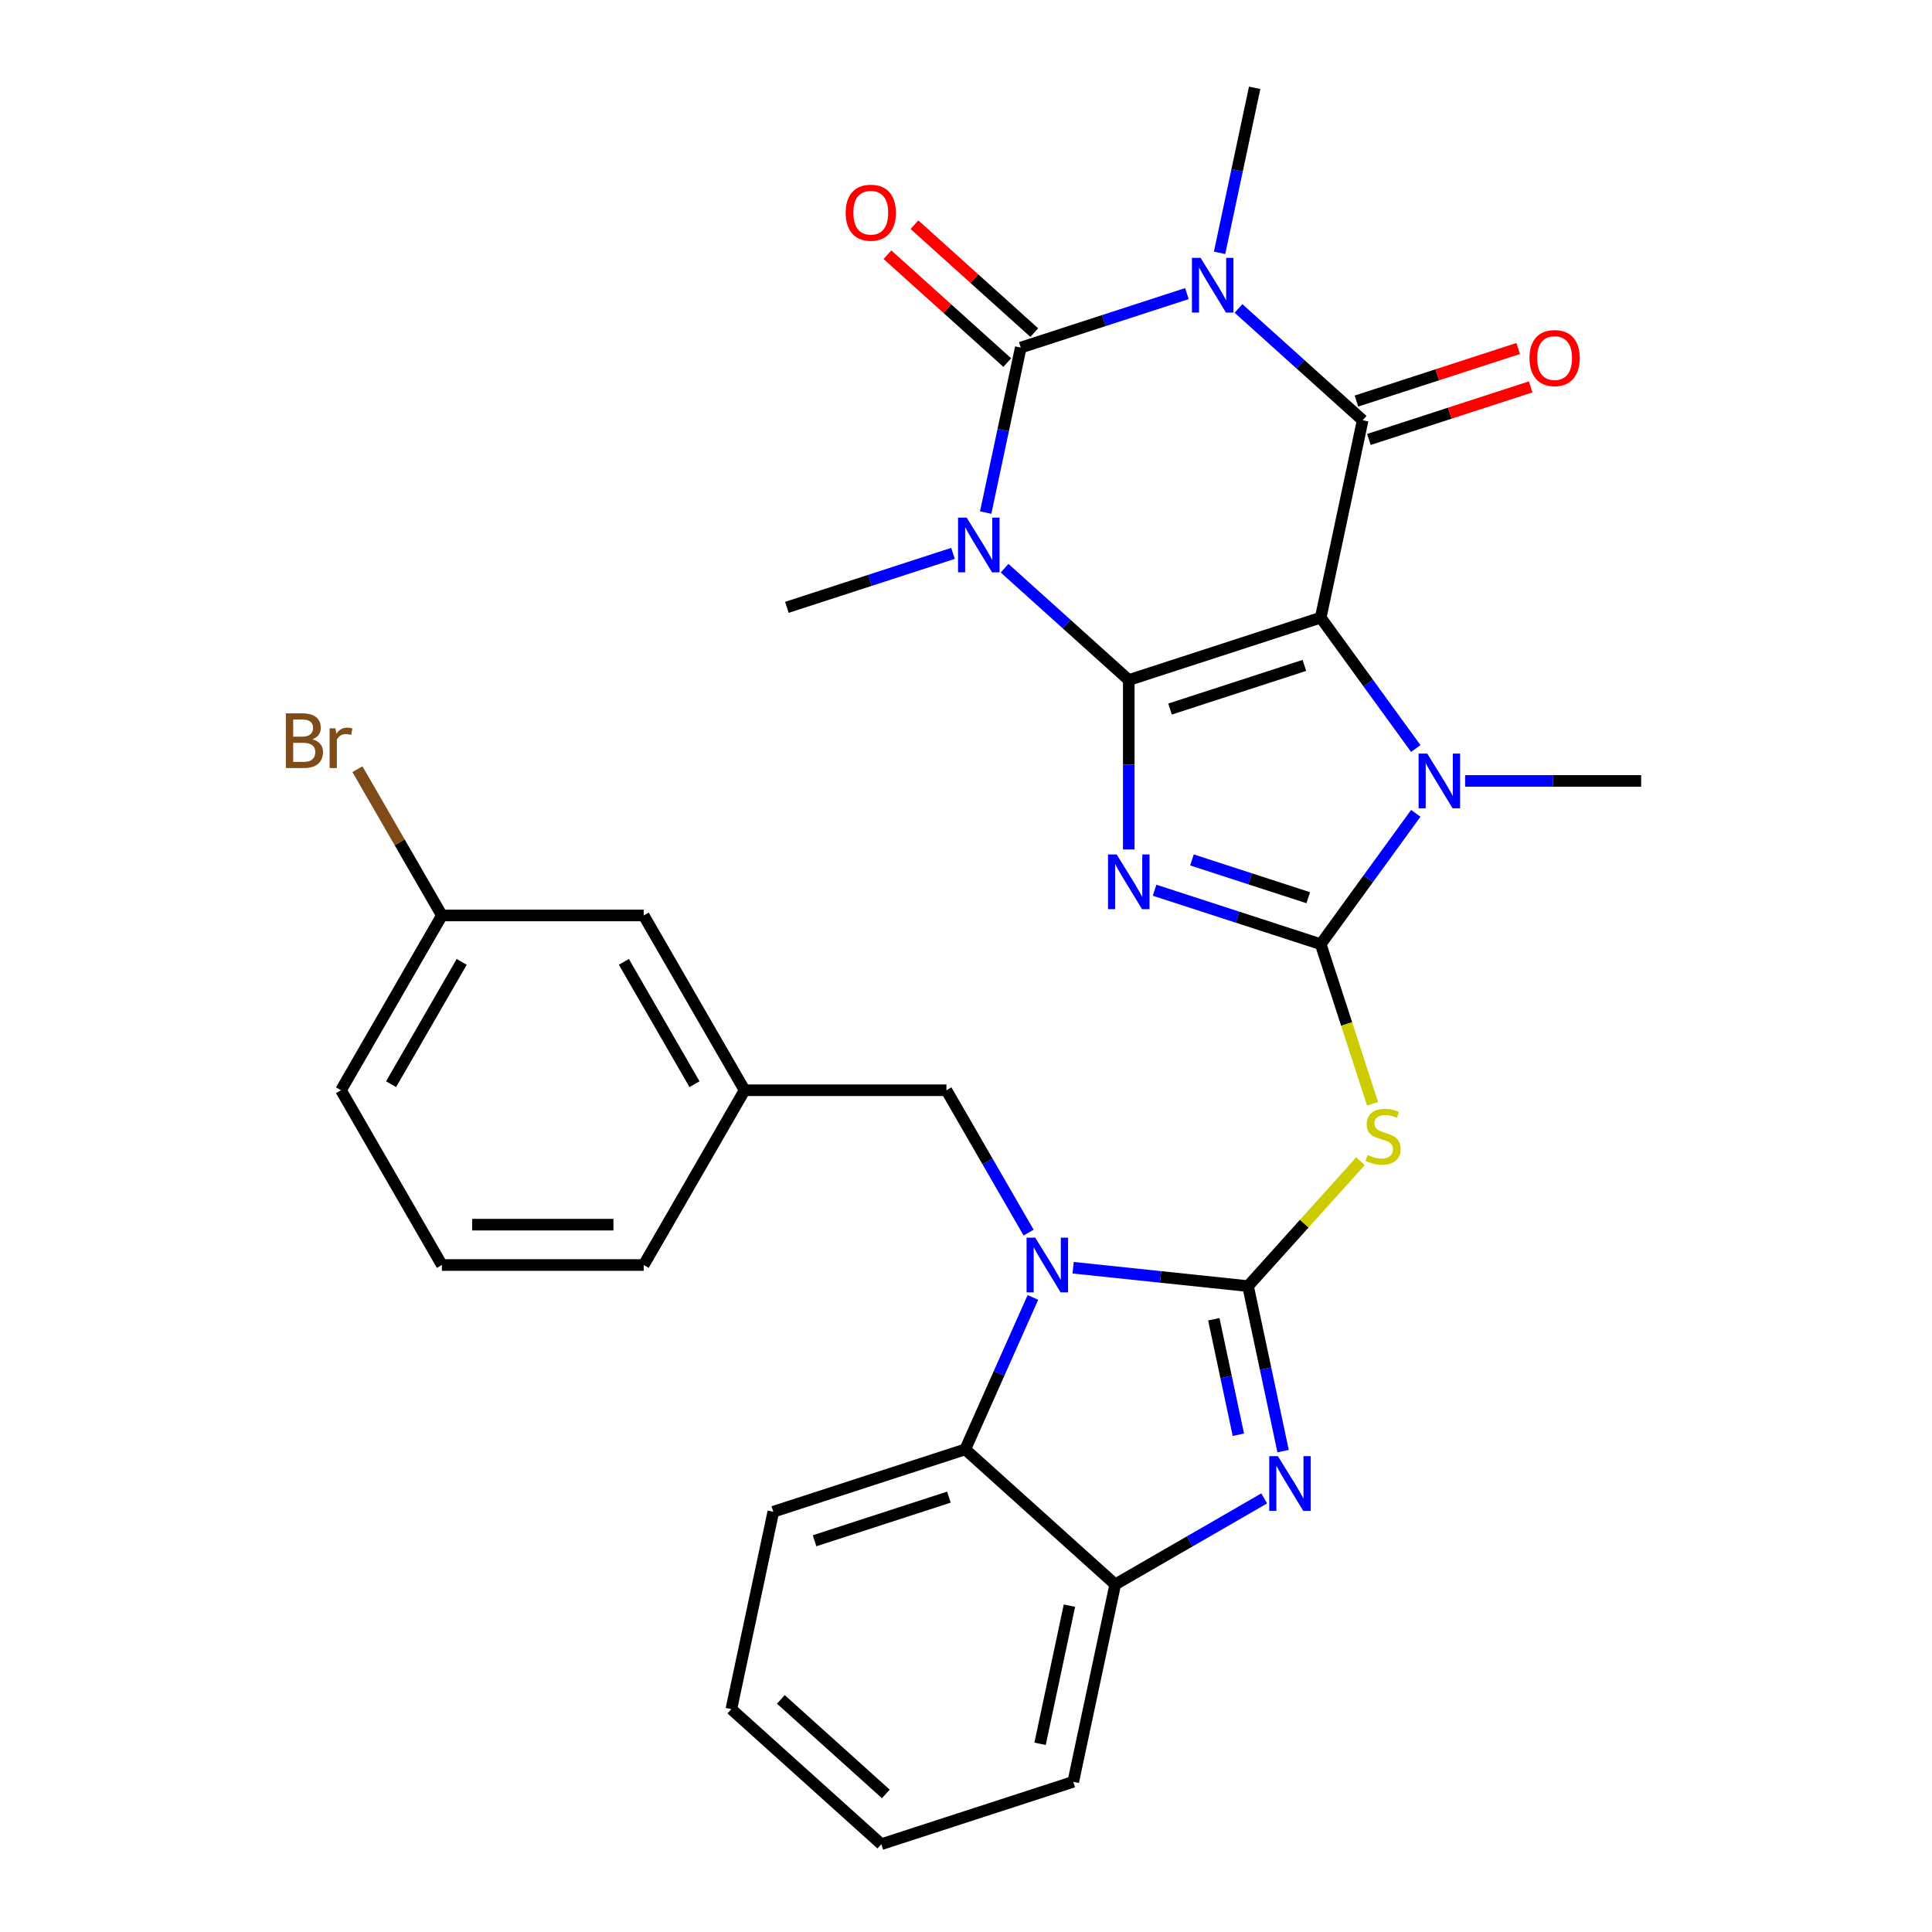 <?xml version='1.0' encoding='iso-8859-1'?>
<svg version='1.1' baseProfile='full'
              xmlns='http://www.w3.org/2000/svg'
                      xmlns:rdkit='http://www.rdkit.org/xml'
                      xmlns:xlink='http://www.w3.org/1999/xlink'
                  xml:space='preserve'
width='1000px' height='1000px' viewBox='0 0 1000 1000'>
<!-- END OF HEADER -->
<rect style='opacity:1.0;fill:#FFFFFF;stroke:none' width='1000' height='1000' x='0' y='0'> </rect>
<path class='bond-0' d='M 584.251,351.979 L 683.596,319.7' style='fill:none;fill-rule:evenodd;stroke:#000000;stroke-width:6px;stroke-linecap:butt;stroke-linejoin:miter;stroke-opacity:1' />
<path class='bond-0' d='M 605.609,367.006 L 675.15,344.411' style='fill:none;fill-rule:evenodd;stroke:#000000;stroke-width:6px;stroke-linecap:butt;stroke-linejoin:miter;stroke-opacity:1' />
<path class='bond-1' d='M 584.251,351.979 L 584.251,395.822' style='fill:none;fill-rule:evenodd;stroke:#000000;stroke-width:6px;stroke-linecap:butt;stroke-linejoin:miter;stroke-opacity:1' />
<path class='bond-1' d='M 584.251,395.822 L 584.251,439.665' style='fill:none;fill-rule:evenodd;stroke:#0000FF;stroke-width:6px;stroke-linecap:butt;stroke-linejoin:miter;stroke-opacity:1' />
<path class='bond-2' d='M 584.251,351.979 L 552.113,323.042' style='fill:none;fill-rule:evenodd;stroke:#000000;stroke-width:6px;stroke-linecap:butt;stroke-linejoin:miter;stroke-opacity:1' />
<path class='bond-2' d='M 552.113,323.042 L 519.976,294.105' style='fill:none;fill-rule:evenodd;stroke:#0000FF;stroke-width:6px;stroke-linecap:butt;stroke-linejoin:miter;stroke-opacity:1' />
<path class='bond-6' d='M 683.596,319.7 L 705.314,217.525' style='fill:none;fill-rule:evenodd;stroke:#000000;stroke-width:6px;stroke-linecap:butt;stroke-linejoin:miter;stroke-opacity:1' />
<path class='bond-8' d='M 683.596,319.7 L 708.203,353.568' style='fill:none;fill-rule:evenodd;stroke:#000000;stroke-width:6px;stroke-linecap:butt;stroke-linejoin:miter;stroke-opacity:1' />
<path class='bond-8' d='M 708.203,353.568 L 732.81,387.436' style='fill:none;fill-rule:evenodd;stroke:#0000FF;stroke-width:6px;stroke-linecap:butt;stroke-linejoin:miter;stroke-opacity:1' />
<path class='bond-3' d='M 597.603,460.775 L 640.599,474.745' style='fill:none;fill-rule:evenodd;stroke:#0000FF;stroke-width:6px;stroke-linecap:butt;stroke-linejoin:miter;stroke-opacity:1' />
<path class='bond-3' d='M 640.599,474.745 L 683.596,488.716' style='fill:none;fill-rule:evenodd;stroke:#000000;stroke-width:6px;stroke-linecap:butt;stroke-linejoin:miter;stroke-opacity:1' />
<path class='bond-3' d='M 616.958,445.097 L 647.055,454.876' style='fill:none;fill-rule:evenodd;stroke:#0000FF;stroke-width:6px;stroke-linecap:butt;stroke-linejoin:miter;stroke-opacity:1' />
<path class='bond-3' d='M 647.055,454.876 L 677.153,464.656' style='fill:none;fill-rule:evenodd;stroke:#000000;stroke-width:6px;stroke-linecap:butt;stroke-linejoin:miter;stroke-opacity:1' />
<path class='bond-5' d='M 510.189,265.312 L 519.266,222.61' style='fill:none;fill-rule:evenodd;stroke:#0000FF;stroke-width:6px;stroke-linecap:butt;stroke-linejoin:miter;stroke-opacity:1' />
<path class='bond-5' d='M 519.266,222.61 L 528.342,179.909' style='fill:none;fill-rule:evenodd;stroke:#000000;stroke-width:6px;stroke-linecap:butt;stroke-linejoin:miter;stroke-opacity:1' />
<path class='bond-18' d='M 493.273,286.422 L 450.276,300.392' style='fill:none;fill-rule:evenodd;stroke:#0000FF;stroke-width:6px;stroke-linecap:butt;stroke-linejoin:miter;stroke-opacity:1' />
<path class='bond-18' d='M 450.276,300.392 L 407.279,314.363' style='fill:none;fill-rule:evenodd;stroke:#000000;stroke-width:6px;stroke-linecap:butt;stroke-linejoin:miter;stroke-opacity:1' />
<path class='bond-10' d='M 683.596,488.716 L 697.018,530.023' style='fill:none;fill-rule:evenodd;stroke:#000000;stroke-width:6px;stroke-linecap:butt;stroke-linejoin:miter;stroke-opacity:1' />
<path class='bond-10' d='M 697.018,530.023 L 710.439,571.329' style='fill:none;fill-rule:evenodd;stroke:#CCCC00;stroke-width:6px;stroke-linecap:butt;stroke-linejoin:miter;stroke-opacity:1' />
<path class='bond-31' d='M 683.596,488.716 L 708.203,454.848' style='fill:none;fill-rule:evenodd;stroke:#000000;stroke-width:6px;stroke-linecap:butt;stroke-linejoin:miter;stroke-opacity:1' />
<path class='bond-31' d='M 708.203,454.848 L 732.81,420.979' style='fill:none;fill-rule:evenodd;stroke:#0000FF;stroke-width:6px;stroke-linecap:butt;stroke-linejoin:miter;stroke-opacity:1' />
<path class='bond-4' d='M 614.336,151.968 L 571.339,165.938' style='fill:none;fill-rule:evenodd;stroke:#0000FF;stroke-width:6px;stroke-linecap:butt;stroke-linejoin:miter;stroke-opacity:1' />
<path class='bond-4' d='M 571.339,165.938 L 528.342,179.909' style='fill:none;fill-rule:evenodd;stroke:#000000;stroke-width:6px;stroke-linecap:butt;stroke-linejoin:miter;stroke-opacity:1' />
<path class='bond-19' d='M 631.252,130.858 L 640.329,88.156' style='fill:none;fill-rule:evenodd;stroke:#0000FF;stroke-width:6px;stroke-linecap:butt;stroke-linejoin:miter;stroke-opacity:1' />
<path class='bond-19' d='M 640.329,88.156 L 649.405,45.455' style='fill:none;fill-rule:evenodd;stroke:#000000;stroke-width:6px;stroke-linecap:butt;stroke-linejoin:miter;stroke-opacity:1' />
<path class='bond-32' d='M 641.039,159.651 L 673.176,188.588' style='fill:none;fill-rule:evenodd;stroke:#0000FF;stroke-width:6px;stroke-linecap:butt;stroke-linejoin:miter;stroke-opacity:1' />
<path class='bond-32' d='M 673.176,188.588 L 705.314,217.525' style='fill:none;fill-rule:evenodd;stroke:#000000;stroke-width:6px;stroke-linecap:butt;stroke-linejoin:miter;stroke-opacity:1' />
<path class='bond-15' d='M 535.332,172.146 L 504.324,144.226' style='fill:none;fill-rule:evenodd;stroke:#000000;stroke-width:6px;stroke-linecap:butt;stroke-linejoin:miter;stroke-opacity:1' />
<path class='bond-15' d='M 504.324,144.226 L 473.316,116.307' style='fill:none;fill-rule:evenodd;stroke:#FF0000;stroke-width:6px;stroke-linecap:butt;stroke-linejoin:miter;stroke-opacity:1' />
<path class='bond-15' d='M 521.353,187.671 L 490.345,159.752' style='fill:none;fill-rule:evenodd;stroke:#000000;stroke-width:6px;stroke-linecap:butt;stroke-linejoin:miter;stroke-opacity:1' />
<path class='bond-15' d='M 490.345,159.752 L 459.337,131.832' style='fill:none;fill-rule:evenodd;stroke:#FF0000;stroke-width:6px;stroke-linecap:butt;stroke-linejoin:miter;stroke-opacity:1' />
<path class='bond-16' d='M 708.542,227.46 L 750.409,213.856' style='fill:none;fill-rule:evenodd;stroke:#000000;stroke-width:6px;stroke-linecap:butt;stroke-linejoin:miter;stroke-opacity:1' />
<path class='bond-16' d='M 750.409,213.856 L 792.276,200.253' style='fill:none;fill-rule:evenodd;stroke:#FF0000;stroke-width:6px;stroke-linecap:butt;stroke-linejoin:miter;stroke-opacity:1' />
<path class='bond-16' d='M 702.086,207.591 L 743.953,193.987' style='fill:none;fill-rule:evenodd;stroke:#000000;stroke-width:6px;stroke-linecap:butt;stroke-linejoin:miter;stroke-opacity:1' />
<path class='bond-16' d='M 743.953,193.987 L 785.82,180.384' style='fill:none;fill-rule:evenodd;stroke:#FF0000;stroke-width:6px;stroke-linecap:butt;stroke-linejoin:miter;stroke-opacity:1' />
<path class='bond-7' d='M 645.98,665.688 L 675.082,633.367' style='fill:none;fill-rule:evenodd;stroke:#000000;stroke-width:6px;stroke-linecap:butt;stroke-linejoin:miter;stroke-opacity:1' />
<path class='bond-7' d='M 675.082,633.367 L 704.184,601.045' style='fill:none;fill-rule:evenodd;stroke:#CCCC00;stroke-width:6px;stroke-linecap:butt;stroke-linejoin:miter;stroke-opacity:1' />
<path class='bond-9' d='M 645.98,665.688 L 600.713,660.93' style='fill:none;fill-rule:evenodd;stroke:#000000;stroke-width:6px;stroke-linecap:butt;stroke-linejoin:miter;stroke-opacity:1' />
<path class='bond-9' d='M 600.713,660.93 L 555.446,656.172' style='fill:none;fill-rule:evenodd;stroke:#0000FF;stroke-width:6px;stroke-linecap:butt;stroke-linejoin:miter;stroke-opacity:1' />
<path class='bond-11' d='M 645.98,665.688 L 655.056,708.39' style='fill:none;fill-rule:evenodd;stroke:#000000;stroke-width:6px;stroke-linecap:butt;stroke-linejoin:miter;stroke-opacity:1' />
<path class='bond-11' d='M 655.056,708.39 L 664.133,751.091' style='fill:none;fill-rule:evenodd;stroke:#0000FF;stroke-width:6px;stroke-linecap:butt;stroke-linejoin:miter;stroke-opacity:1' />
<path class='bond-11' d='M 628.268,682.842 L 634.621,712.733' style='fill:none;fill-rule:evenodd;stroke:#000000;stroke-width:6px;stroke-linecap:butt;stroke-linejoin:miter;stroke-opacity:1' />
<path class='bond-11' d='M 634.621,712.733 L 640.975,742.624' style='fill:none;fill-rule:evenodd;stroke:#0000FF;stroke-width:6px;stroke-linecap:butt;stroke-linejoin:miter;stroke-opacity:1' />
<path class='bond-20' d='M 758.346,404.208 L 803.899,404.208' style='fill:none;fill-rule:evenodd;stroke:#0000FF;stroke-width:6px;stroke-linecap:butt;stroke-linejoin:miter;stroke-opacity:1' />
<path class='bond-20' d='M 803.899,404.208 L 849.452,404.208' style='fill:none;fill-rule:evenodd;stroke:#000000;stroke-width:6px;stroke-linecap:butt;stroke-linejoin:miter;stroke-opacity:1' />
<path class='bond-12' d='M 534.627,671.54 L 517.117,710.868' style='fill:none;fill-rule:evenodd;stroke:#0000FF;stroke-width:6px;stroke-linecap:butt;stroke-linejoin:miter;stroke-opacity:1' />
<path class='bond-12' d='M 517.117,710.868 L 499.608,750.196' style='fill:none;fill-rule:evenodd;stroke:#000000;stroke-width:6px;stroke-linecap:butt;stroke-linejoin:miter;stroke-opacity:1' />
<path class='bond-14' d='M 532.411,637.998 L 511.139,601.152' style='fill:none;fill-rule:evenodd;stroke:#0000FF;stroke-width:6px;stroke-linecap:butt;stroke-linejoin:miter;stroke-opacity:1' />
<path class='bond-14' d='M 511.139,601.152 L 489.866,564.306' style='fill:none;fill-rule:evenodd;stroke:#000000;stroke-width:6px;stroke-linecap:butt;stroke-linejoin:miter;stroke-opacity:1' />
<path class='bond-13' d='M 654.346,775.571 L 615.79,797.831' style='fill:none;fill-rule:evenodd;stroke:#0000FF;stroke-width:6px;stroke-linecap:butt;stroke-linejoin:miter;stroke-opacity:1' />
<path class='bond-13' d='M 615.79,797.831 L 577.235,820.091' style='fill:none;fill-rule:evenodd;stroke:#000000;stroke-width:6px;stroke-linecap:butt;stroke-linejoin:miter;stroke-opacity:1' />
<path class='bond-24' d='M 499.608,750.196 L 400.263,782.475' style='fill:none;fill-rule:evenodd;stroke:#000000;stroke-width:6px;stroke-linecap:butt;stroke-linejoin:miter;stroke-opacity:1' />
<path class='bond-24' d='M 491.162,774.907 L 421.62,797.502' style='fill:none;fill-rule:evenodd;stroke:#000000;stroke-width:6px;stroke-linecap:butt;stroke-linejoin:miter;stroke-opacity:1' />
<path class='bond-33' d='M 499.608,750.196 L 577.235,820.091' style='fill:none;fill-rule:evenodd;stroke:#000000;stroke-width:6px;stroke-linecap:butt;stroke-linejoin:miter;stroke-opacity:1' />
<path class='bond-25' d='M 577.235,820.091 L 555.517,922.266' style='fill:none;fill-rule:evenodd;stroke:#000000;stroke-width:6px;stroke-linecap:butt;stroke-linejoin:miter;stroke-opacity:1' />
<path class='bond-25' d='M 553.542,831.074 L 538.34,902.596' style='fill:none;fill-rule:evenodd;stroke:#000000;stroke-width:6px;stroke-linecap:butt;stroke-linejoin:miter;stroke-opacity:1' />
<path class='bond-17' d='M 489.866,564.306 L 385.408,564.306' style='fill:none;fill-rule:evenodd;stroke:#000000;stroke-width:6px;stroke-linecap:butt;stroke-linejoin:miter;stroke-opacity:1' />
<path class='bond-21' d='M 385.408,564.306 L 333.179,473.843' style='fill:none;fill-rule:evenodd;stroke:#000000;stroke-width:6px;stroke-linecap:butt;stroke-linejoin:miter;stroke-opacity:1' />
<path class='bond-21' d='M 359.481,561.183 L 322.921,497.859' style='fill:none;fill-rule:evenodd;stroke:#000000;stroke-width:6px;stroke-linecap:butt;stroke-linejoin:miter;stroke-opacity:1' />
<path class='bond-27' d='M 385.408,564.306 L 333.179,654.769' style='fill:none;fill-rule:evenodd;stroke:#000000;stroke-width:6px;stroke-linecap:butt;stroke-linejoin:miter;stroke-opacity:1' />
<path class='bond-22' d='M 333.179,473.843 L 228.722,473.843' style='fill:none;fill-rule:evenodd;stroke:#000000;stroke-width:6px;stroke-linecap:butt;stroke-linejoin:miter;stroke-opacity:1' />
<path class='bond-23' d='M 228.722,473.843 L 206.863,435.983' style='fill:none;fill-rule:evenodd;stroke:#000000;stroke-width:6px;stroke-linecap:butt;stroke-linejoin:miter;stroke-opacity:1' />
<path class='bond-23' d='M 206.863,435.983 L 185.005,398.123' style='fill:none;fill-rule:evenodd;stroke:#7F4C19;stroke-width:6px;stroke-linecap:butt;stroke-linejoin:miter;stroke-opacity:1' />
<path class='bond-35' d='M 228.722,473.843 L 176.493,564.306' style='fill:none;fill-rule:evenodd;stroke:#000000;stroke-width:6px;stroke-linecap:butt;stroke-linejoin:miter;stroke-opacity:1' />
<path class='bond-35' d='M 238.98,497.859 L 202.42,561.183' style='fill:none;fill-rule:evenodd;stroke:#000000;stroke-width:6px;stroke-linecap:butt;stroke-linejoin:miter;stroke-opacity:1' />
<path class='bond-29' d='M 400.263,782.475 L 378.545,884.65' style='fill:none;fill-rule:evenodd;stroke:#000000;stroke-width:6px;stroke-linecap:butt;stroke-linejoin:miter;stroke-opacity:1' />
<path class='bond-30' d='M 555.517,922.266 L 456.172,954.545' style='fill:none;fill-rule:evenodd;stroke:#000000;stroke-width:6px;stroke-linecap:butt;stroke-linejoin:miter;stroke-opacity:1' />
<path class='bond-26' d='M 228.722,654.769 L 333.179,654.769' style='fill:none;fill-rule:evenodd;stroke:#000000;stroke-width:6px;stroke-linecap:butt;stroke-linejoin:miter;stroke-opacity:1' />
<path class='bond-26' d='M 244.39,633.878 L 317.511,633.878' style='fill:none;fill-rule:evenodd;stroke:#000000;stroke-width:6px;stroke-linecap:butt;stroke-linejoin:miter;stroke-opacity:1' />
<path class='bond-28' d='M 228.722,654.769 L 176.493,564.306' style='fill:none;fill-rule:evenodd;stroke:#000000;stroke-width:6px;stroke-linecap:butt;stroke-linejoin:miter;stroke-opacity:1' />
<path class='bond-34' d='M 378.545,884.65 L 456.172,954.545' style='fill:none;fill-rule:evenodd;stroke:#000000;stroke-width:6px;stroke-linecap:butt;stroke-linejoin:miter;stroke-opacity:1' />
<path class='bond-34' d='M 404.168,879.609 L 458.507,928.536' style='fill:none;fill-rule:evenodd;stroke:#000000;stroke-width:6px;stroke-linecap:butt;stroke-linejoin:miter;stroke-opacity:1' />
<path  class='atom-2' d='M 577.991 442.277
L 587.271 457.277
Q 588.191 458.757, 589.671 461.437
Q 591.151 464.117, 591.231 464.277
L 591.231 442.277
L 594.991 442.277
L 594.991 470.597
L 591.111 470.597
L 581.151 454.197
Q 579.991 452.277, 578.751 450.077
Q 577.551 447.877, 577.191 447.197
L 577.191 470.597
L 573.511 470.597
L 573.511 442.277
L 577.991 442.277
' fill='#0000FF'/>
<path  class='atom-3' d='M 500.364 267.923
L 509.644 282.923
Q 510.564 284.403, 512.044 287.083
Q 513.524 289.763, 513.604 289.923
L 513.604 267.923
L 517.364 267.923
L 517.364 296.243
L 513.484 296.243
L 503.524 279.843
Q 502.364 277.923, 501.124 275.723
Q 499.924 273.523, 499.564 272.843
L 499.564 296.243
L 495.884 296.243
L 495.884 267.923
L 500.364 267.923
' fill='#0000FF'/>
<path  class='atom-5' d='M 621.427 133.469
L 630.707 148.469
Q 631.627 149.949, 633.107 152.629
Q 634.587 155.309, 634.667 155.469
L 634.667 133.469
L 638.427 133.469
L 638.427 161.789
L 634.547 161.789
L 624.587 145.389
Q 623.427 143.469, 622.187 141.269
Q 620.987 139.069, 620.627 138.389
L 620.627 161.789
L 616.947 161.789
L 616.947 133.469
L 621.427 133.469
' fill='#0000FF'/>
<path  class='atom-9' d='M 738.735 390.048
L 748.015 405.048
Q 748.935 406.528, 750.415 409.208
Q 751.895 411.888, 751.975 412.048
L 751.975 390.048
L 755.735 390.048
L 755.735 418.368
L 751.855 418.368
L 741.895 401.968
Q 740.735 400.048, 739.495 397.848
Q 738.295 395.648, 737.935 394.968
L 737.935 418.368
L 734.255 418.368
L 734.255 390.048
L 738.735 390.048
' fill='#0000FF'/>
<path  class='atom-10' d='M 535.834 640.609
L 545.114 655.609
Q 546.034 657.089, 547.514 659.769
Q 548.994 662.449, 549.074 662.609
L 549.074 640.609
L 552.834 640.609
L 552.834 668.929
L 548.954 668.929
L 538.994 652.529
Q 537.834 650.609, 536.594 648.409
Q 535.394 646.209, 535.034 645.529
L 535.034 668.929
L 531.354 668.929
L 531.354 640.609
L 535.834 640.609
' fill='#0000FF'/>
<path  class='atom-11' d='M 707.875 597.781
Q 708.195 597.901, 709.515 598.461
Q 710.835 599.021, 712.275 599.381
Q 713.755 599.701, 715.195 599.701
Q 717.875 599.701, 719.435 598.421
Q 720.995 597.101, 720.995 594.821
Q 720.995 593.261, 720.195 592.301
Q 719.435 591.341, 718.235 590.821
Q 717.035 590.301, 715.035 589.701
Q 712.515 588.941, 710.995 588.221
Q 709.515 587.501, 708.435 585.981
Q 707.395 584.461, 707.395 581.901
Q 707.395 578.341, 709.795 576.141
Q 712.235 573.941, 717.035 573.941
Q 720.315 573.941, 724.035 575.501
L 723.115 578.581
Q 719.715 577.181, 717.155 577.181
Q 714.395 577.181, 712.875 578.341
Q 711.355 579.461, 711.395 581.421
Q 711.395 582.941, 712.155 583.861
Q 712.955 584.781, 714.075 585.301
Q 715.235 585.821, 717.155 586.421
Q 719.715 587.221, 721.235 588.021
Q 722.755 588.821, 723.835 590.461
Q 724.955 592.061, 724.955 594.821
Q 724.955 598.741, 722.315 600.861
Q 719.715 602.941, 715.355 602.941
Q 712.835 602.941, 710.915 602.381
Q 709.035 601.861, 706.795 600.941
L 707.875 597.781
' fill='#CCCC00'/>
<path  class='atom-12' d='M 661.438 753.703
L 670.718 768.703
Q 671.638 770.183, 673.118 772.863
Q 674.598 775.543, 674.678 775.703
L 674.678 753.703
L 678.438 753.703
L 678.438 782.023
L 674.558 782.023
L 664.598 765.623
Q 663.438 763.703, 662.198 761.503
Q 660.998 759.303, 660.638 758.623
L 660.638 782.023
L 656.958 782.023
L 656.958 753.703
L 661.438 753.703
' fill='#0000FF'/>
<path  class='atom-16' d='M 437.715 110.093
Q 437.715 103.293, 441.075 99.493
Q 444.435 95.693, 450.715 95.693
Q 456.995 95.693, 460.355 99.493
Q 463.715 103.293, 463.715 110.093
Q 463.715 116.973, 460.315 120.893
Q 456.915 124.773, 450.715 124.773
Q 444.475 124.773, 441.075 120.893
Q 437.715 117.013, 437.715 110.093
M 450.715 121.573
Q 455.035 121.573, 457.355 118.693
Q 459.715 115.773, 459.715 110.093
Q 459.715 104.533, 457.355 101.733
Q 455.035 98.893, 450.715 98.893
Q 446.395 98.893, 444.035 101.693
Q 441.715 104.493, 441.715 110.093
Q 441.715 115.813, 444.035 118.693
Q 446.395 121.573, 450.715 121.573
' fill='#FF0000'/>
<path  class='atom-17' d='M 791.659 185.326
Q 791.659 178.526, 795.019 174.726
Q 798.379 170.926, 804.659 170.926
Q 810.939 170.926, 814.299 174.726
Q 817.659 178.526, 817.659 185.326
Q 817.659 192.206, 814.259 196.126
Q 810.859 200.006, 804.659 200.006
Q 798.419 200.006, 795.019 196.126
Q 791.659 192.246, 791.659 185.326
M 804.659 196.806
Q 808.979 196.806, 811.299 193.926
Q 813.659 191.006, 813.659 185.326
Q 813.659 179.766, 811.299 176.966
Q 808.979 174.126, 804.659 174.126
Q 800.339 174.126, 797.979 176.926
Q 795.659 179.726, 795.659 185.326
Q 795.659 191.046, 797.979 193.926
Q 800.339 196.806, 804.659 196.806
' fill='#FF0000'/>
<path  class='atom-24' d='M 161.713 382.66
Q 164.433 383.42, 165.793 385.1
Q 167.193 386.74, 167.193 389.18
Q 167.193 393.1, 164.673 395.34
Q 162.193 397.54, 157.473 397.54
L 147.953 397.54
L 147.953 369.22
L 156.313 369.22
Q 161.153 369.22, 163.593 371.18
Q 166.033 373.14, 166.033 376.74
Q 166.033 381.02, 161.713 382.66
M 151.753 372.42
L 151.753 381.3
L 156.313 381.3
Q 159.113 381.3, 160.553 380.18
Q 162.033 379.02, 162.033 376.74
Q 162.033 372.42, 156.313 372.42
L 151.753 372.42
M 157.473 394.34
Q 160.233 394.34, 161.713 393.02
Q 163.193 391.7, 163.193 389.18
Q 163.193 386.86, 161.553 385.7
Q 159.953 384.5, 156.873 384.5
L 151.753 384.5
L 151.753 394.34
L 157.473 394.34
' fill='#7F4C19'/>
<path  class='atom-24' d='M 173.633 376.98
L 174.073 379.82
Q 176.233 376.62, 179.753 376.62
Q 180.873 376.62, 182.393 377.02
L 181.793 380.38
Q 180.073 379.98, 179.113 379.98
Q 177.433 379.98, 176.313 380.66
Q 175.233 381.3, 174.353 382.86
L 174.353 397.54
L 170.593 397.54
L 170.593 376.98
L 173.633 376.98
' fill='#7F4C19'/>
</svg>
